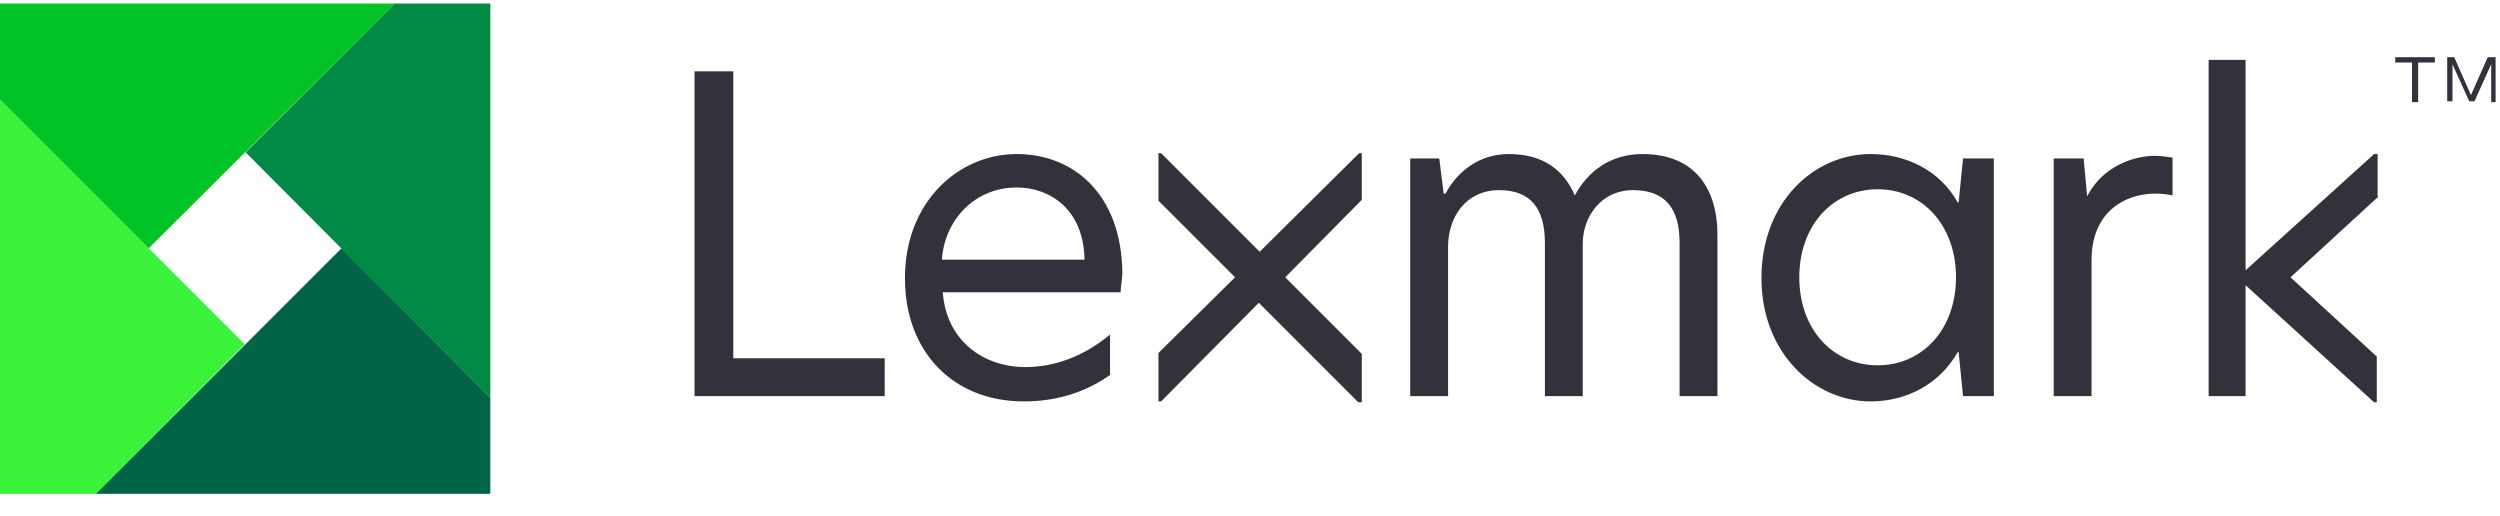 <svg width="160" height="33" viewBox="0 0 160 33" fill="none" xmlns="http://www.w3.org/2000/svg">
<path d="M152.113 12.676L146.592 17.747L152.113 22.817V25.747H151.944L143.719 18.254V25.352H141.353V3.831H143.719V17.296L151.944 9.859H152.169V12.676H152.113ZM44.451 25.352H56.62V22.93H46.93V4.564H44.451V25.352ZM65.071 9.859C61.353 9.859 57.916 12.902 57.916 17.803C57.916 22.535 61.015 25.69 65.522 25.69C67.493 25.69 69.353 25.183 71.043 24V21.409C69.296 22.873 67.381 23.493 65.634 23.493C62.93 23.493 60.564 21.803 60.339 18.704H71.719C71.719 18.423 71.832 17.747 71.832 17.465C71.775 12.451 68.733 9.859 65.071 9.859ZM65.071 12C67.155 12 69.353 13.352 69.409 16.62H60.282C60.451 14.085 62.367 12 65.071 12ZM105.127 9.859C103.099 9.859 101.634 10.93 100.789 12.507C100.057 10.817 98.705 9.859 96.564 9.859C94.705 9.859 93.296 10.93 92.507 12.395H92.395L92.113 10.141H90.254V25.352H92.677V15.775C92.677 13.916 93.803 12.169 95.944 12.169C97.972 12.169 98.874 13.352 98.874 15.549V25.352H101.296V15.606C101.296 13.859 102.479 12.169 104.508 12.169C106.592 12.169 107.493 13.352 107.493 15.549V25.352H109.916V15.211C109.972 12.056 108.451 9.859 105.127 9.859ZM119.719 9.859C116.113 9.859 112.733 12.902 112.733 17.803C112.733 22.592 116.113 25.69 119.719 25.69C121.972 25.69 124.113 24.62 125.296 22.535H125.353L125.634 25.352H127.606V10.141H125.634L125.353 12.958H125.296C124.169 10.93 122.029 9.859 119.719 9.859ZM120.169 12.113C123.043 12.113 125.184 14.423 125.184 17.747C125.184 21.071 123.043 23.38 120.169 23.38C117.353 23.38 115.155 21.127 115.155 17.747C115.155 14.366 117.353 12.113 120.169 12.113ZM137.916 9.972C136.62 9.972 134.592 10.592 133.578 12.563L133.353 10.141H131.437V25.352H133.86V16.62C133.86 13.127 136.677 12 139.043 12.507V10.085C138.592 10.028 138.31 9.972 137.916 9.972ZM87.155 9.803H86.986L80.62 16.113L74.31 9.803H74.141V12.845L79.043 17.747L74.141 22.592V25.69H74.31L80.564 19.38L86.93 25.747H87.155V22.648L82.254 17.747L87.155 12.789V9.803ZM153.296 4V3.662H155.831V4H154.761V6.535H154.367V4H153.296ZM157.071 3.662L158.141 6.085L159.212 3.662H159.719V6.535H159.437V4.113L158.367 6.479H158.029L156.958 4.113V6.479H156.62V3.662H157.071Z" fill="#32323C"/>
<path d="M31.381 25.465V0.226H25.24L15.719 9.747L31.381 25.465Z" fill="#008A44"/>
<path d="M0 6.366V31.606H6.141L15.662 22.028L0 6.366Z" fill="#3AF23A"/>
<path d="M6.141 31.605H31.38V25.465L21.859 15.887L6.141 31.605Z" fill="#006446"/>
<path d="M25.239 0.226H0V6.366L9.521 15.888L25.239 0.226Z" fill="#00C425"/>
</svg>

